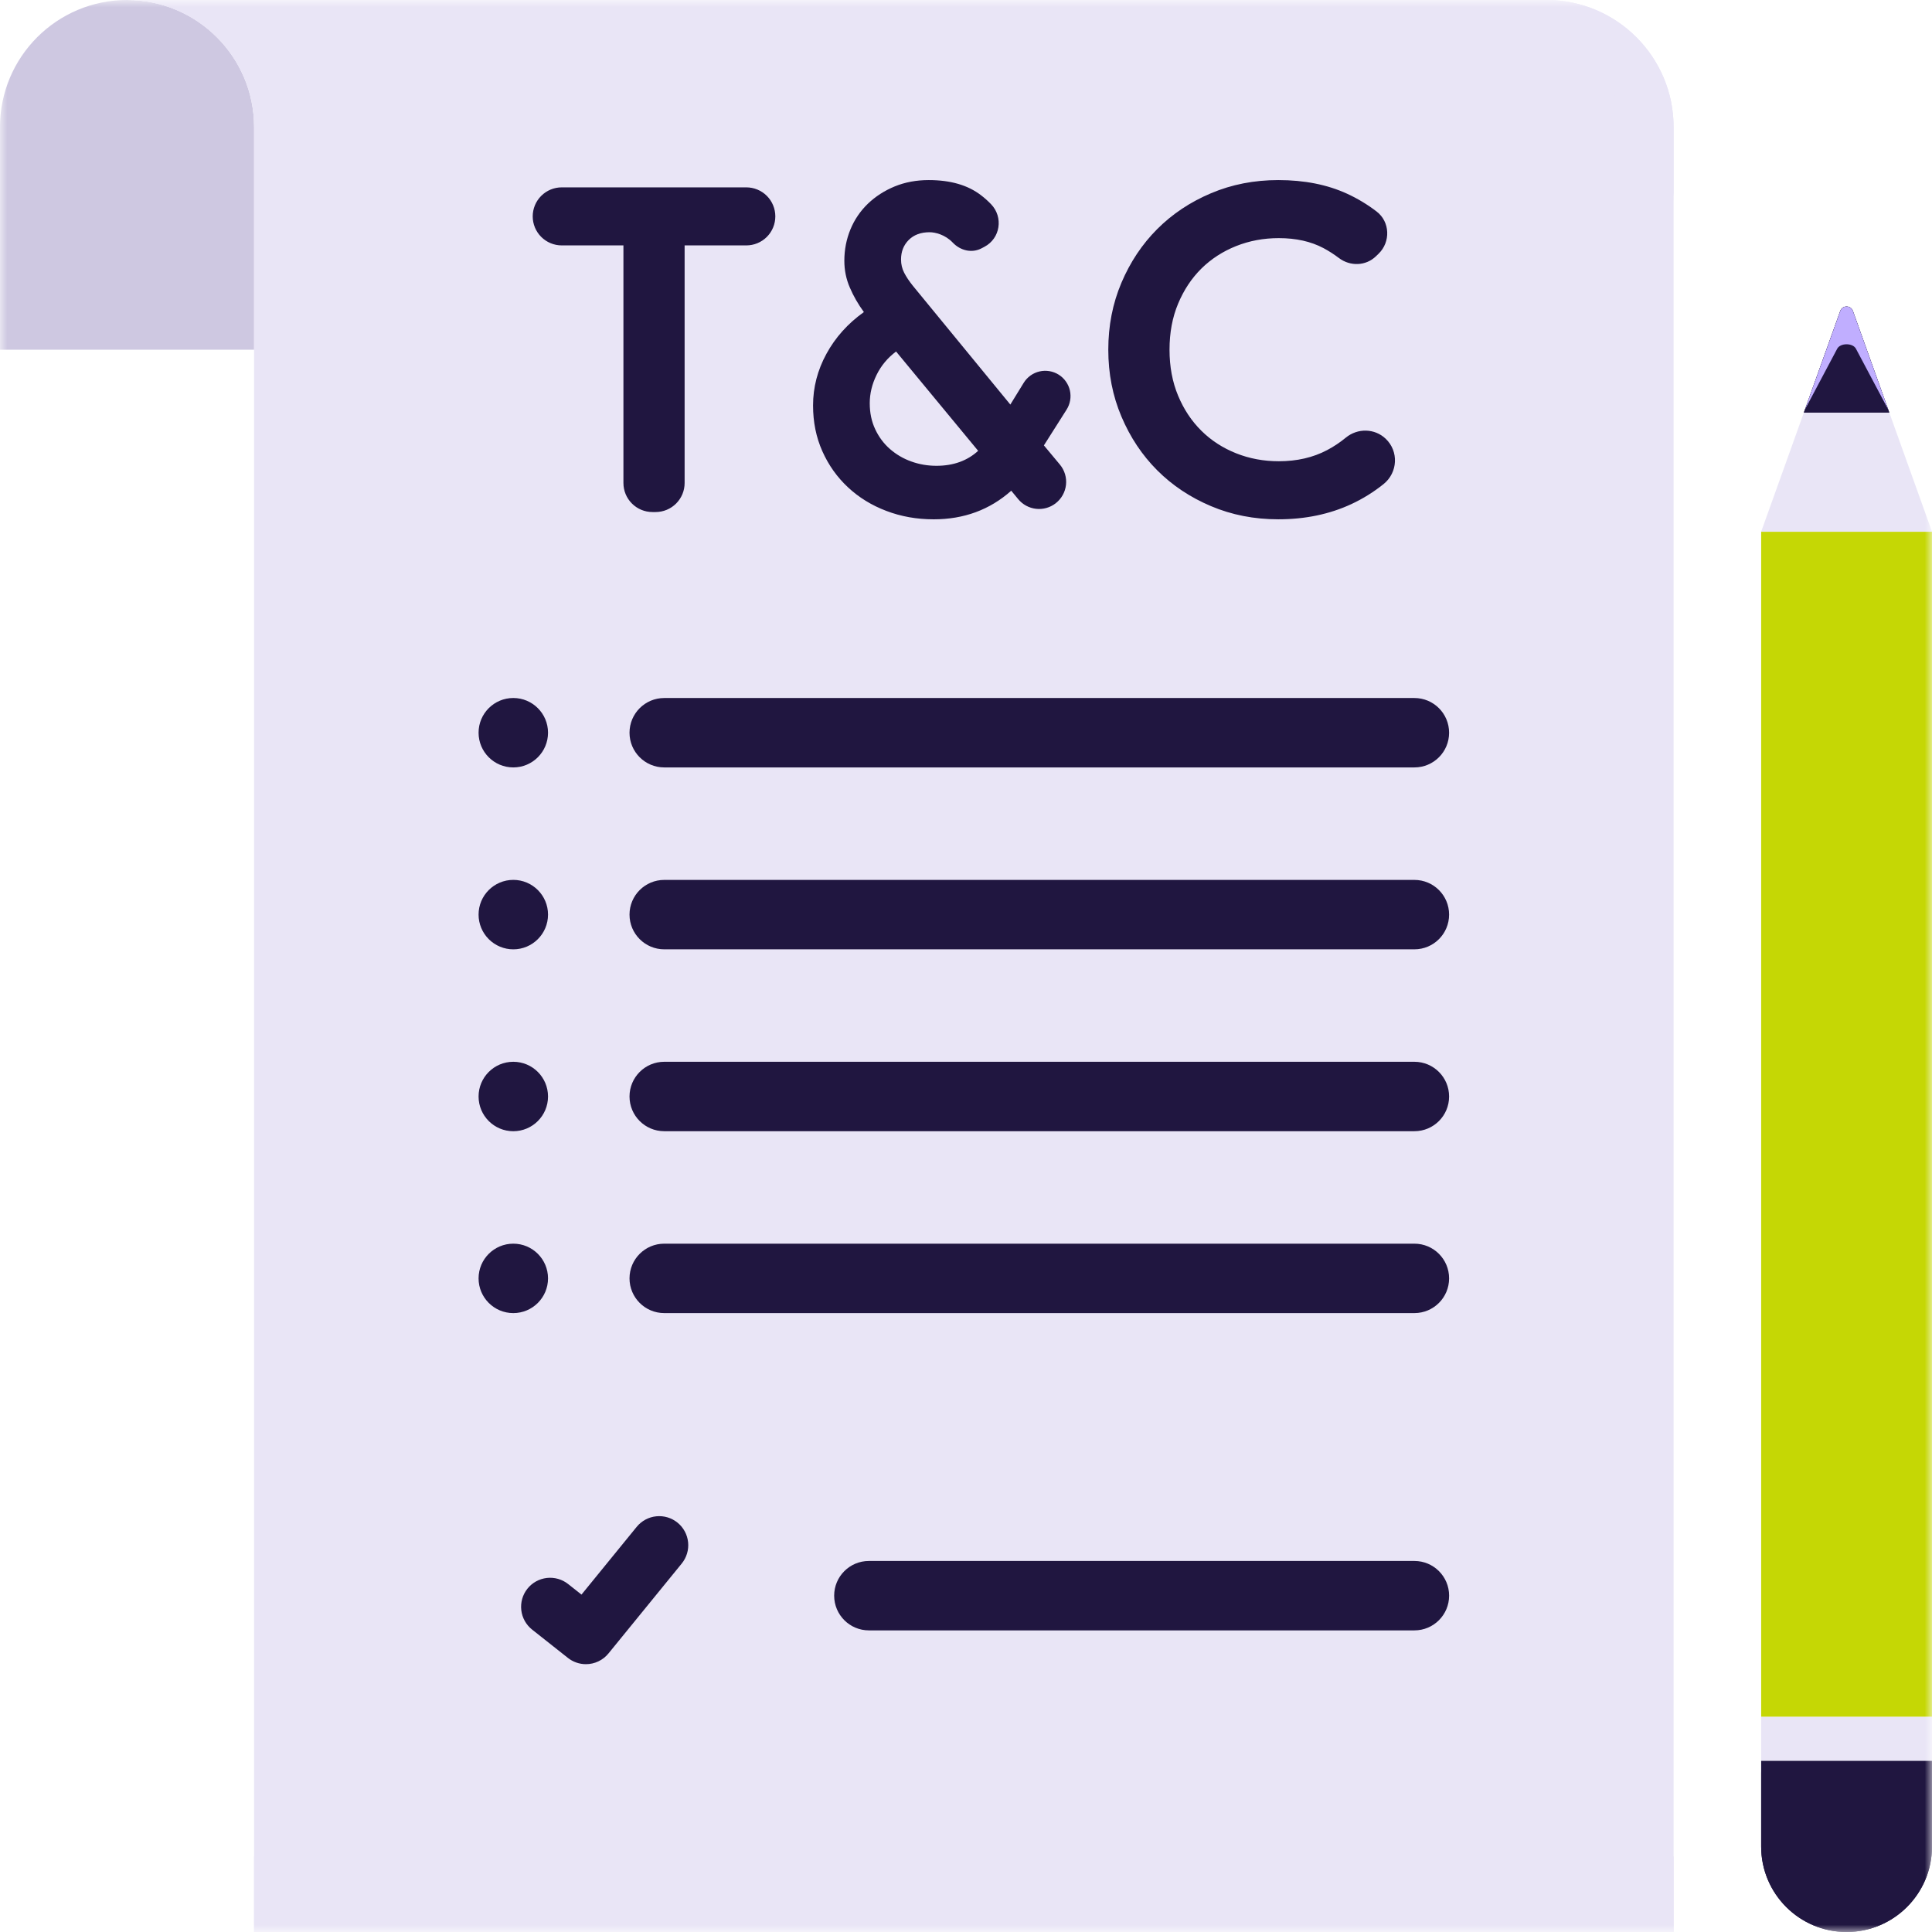 <svg width="134" height="134" viewBox="0 0 134 134" fill="none" xmlns="http://www.w3.org/2000/svg">
<g clip-path="url(#clip0_158_1483)">
<mask id="mask0_158_1483" style="mask-type:luminance" maskUnits="userSpaceOnUse" x="0" y="0" width="134" height="134">
<path d="M134 0H0V134H134V0Z" fill="white"/>
</mask>
<g mask="url(#mask0_158_1483)">
<path d="M8.813 0C3.944 0 0 3.944 0 8.813V24.255H17.624V8.813C17.624 3.944 13.678 0 8.813 0Z" fill="#CEC8E1"/>
<path d="M107.266 0H8.811C13.679 0 17.623 3.945 17.623 8.813V134H116.078V8.813C116.078 3.945 112.13 0 107.266 0Z" fill="#E9E5F6"/>
<path d="M17.623 128.766H116.078V134H17.623V128.766Z" fill="#E9E5F6"/>
<path d="M107.266 0H8.811C12.404 0 15.492 2.151 16.864 5.234H107.266C112.13 5.234 116.078 9.18 116.078 14.047V8.813C116.078 3.945 112.13 0 107.266 0Z" fill="#E9E5F6"/>
<path d="M134 119.078H122.151V36.883H134V119.078Z" fill="#C5D705"/>
<path d="M134 122.132H122.151V119.079H134V122.132Z" fill="#E9E5F6"/>
<path d="M122.151 122.131H134V128.075C134 131.348 131.348 134 128.075 134C124.804 134 122.151 131.348 122.151 128.075V122.131Z" fill="#201640"/>
<path d="M128.075 128.766C124.804 128.766 122.151 126.114 122.151 122.841V128.075C122.151 131.348 124.804 134 128.075 134C131.348 134 134 131.348 134 128.075V122.841C134 126.114 131.348 128.766 128.075 128.766Z" fill="#201640"/>
<path d="M122.151 36.878L127.638 21.569C127.785 21.158 128.366 21.158 128.513 21.569L134 36.878H122.151Z" fill="#E9E5F6"/>
<path d="M125.113 28.613H131.037L128.513 21.569C128.366 21.158 127.784 21.158 127.637 21.569L125.113 28.613Z" fill="#201640"/>
<path d="M125.113 28.613H131.037L128.513 21.569C128.366 21.158 127.784 21.158 127.637 21.569L125.113 28.613Z" fill="#201640"/>
<path d="M127.426 24.186C127.645 23.776 128.506 23.776 128.724 24.186L130.964 28.406L128.513 21.57C128.366 21.158 127.785 21.158 127.638 21.57L125.188 28.404L127.426 24.186Z" fill="#C0AEFF"/>
<path d="M98.101 53.227H46.07C44.741 53.227 43.662 52.15 43.662 50.821C43.662 49.49 44.741 48.413 46.07 48.413H98.1C99.43 48.413 100.507 49.49 100.507 50.821C100.508 52.15 99.43 53.227 98.101 53.227ZM98.101 65.843H46.07C44.741 65.843 43.662 64.765 43.662 63.435C43.662 62.106 44.741 61.029 46.07 61.029H98.1C99.43 61.029 100.507 62.106 100.507 63.435C100.508 64.765 99.43 65.843 98.101 65.843ZM98.101 78.458H46.07C44.741 78.458 43.662 77.381 43.662 76.051C43.662 74.722 44.741 73.643 46.07 73.643H98.1C99.43 73.643 100.507 74.722 100.507 76.051C100.508 77.381 99.43 78.458 98.101 78.458ZM98.101 91.073H46.07C44.741 91.073 43.662 89.995 43.662 88.666C43.662 87.336 44.741 86.259 46.07 86.259H98.1C99.43 86.259 100.507 87.336 100.507 88.666C100.508 89.995 99.43 91.073 98.101 91.073ZM38.01 50.819C38.01 52.15 36.931 53.227 35.602 53.227C34.272 53.227 33.193 52.15 33.193 50.819C33.193 49.489 34.272 48.412 35.602 48.412C36.931 48.412 38.01 49.489 38.01 50.819ZM38.01 63.435C38.01 64.765 36.931 65.844 35.602 65.844C34.963 65.844 34.351 65.59 33.899 65.138C33.447 64.686 33.193 64.074 33.193 63.435C33.193 62.106 34.272 61.027 35.602 61.027C36.931 61.027 38.01 62.106 38.01 63.435ZM38.01 76.051C38.01 77.381 36.931 78.459 35.602 78.459C34.272 78.459 33.193 77.381 33.193 76.051C33.193 74.721 34.272 73.643 35.602 73.643C36.931 73.643 38.01 74.721 38.01 76.051ZM38.01 88.666C38.01 89.995 36.931 91.074 35.602 91.074C34.272 91.074 33.193 89.995 33.193 88.666C33.193 87.336 34.272 86.259 35.602 86.259C36.931 86.259 38.01 87.336 38.01 88.666ZM43.24 33.501V17.021H38.961C38.428 17.021 37.916 16.809 37.538 16.431C37.16 16.054 36.948 15.542 36.948 15.008C36.948 14.474 37.16 13.962 37.538 13.585C37.916 13.207 38.428 12.995 38.961 12.995H51.762C52.026 12.995 52.288 13.047 52.532 13.148C52.777 13.249 52.999 13.398 53.186 13.584C53.373 13.771 53.521 13.993 53.622 14.238C53.723 14.482 53.775 14.744 53.775 15.008C53.775 15.272 53.723 15.534 53.622 15.778C53.521 16.023 53.373 16.245 53.186 16.432C52.999 16.619 52.777 16.767 52.532 16.868C52.288 16.969 52.026 17.021 51.762 17.021H47.484V33.501C47.484 33.765 47.432 34.027 47.331 34.271C47.229 34.516 47.081 34.737 46.894 34.925C46.707 35.111 46.485 35.26 46.241 35.361C45.997 35.462 45.735 35.514 45.471 35.514H45.253C44.719 35.514 44.207 35.302 43.83 34.924C43.452 34.547 43.24 34.035 43.24 33.501ZM72.403 30.892L73.511 32.221C73.673 32.415 73.794 32.64 73.867 32.883C73.94 33.125 73.963 33.379 73.935 33.631C73.907 33.882 73.829 34.125 73.704 34.346C73.58 34.566 73.412 34.759 73.212 34.913C72.826 35.21 72.34 35.345 71.856 35.29C71.372 35.235 70.929 34.994 70.619 34.618L70.138 34.035C68.648 35.359 66.857 36.019 64.76 36.019C63.585 36.019 62.491 35.824 61.473 35.435C60.455 35.049 59.57 34.504 58.816 33.8C58.062 33.098 57.468 32.264 57.038 31.299C56.607 30.336 56.392 29.277 56.392 28.122C56.392 26.865 56.702 25.67 57.322 24.536C57.938 23.405 58.804 22.439 59.917 21.644C59.518 21.098 59.193 20.533 58.942 19.944C58.688 19.358 58.562 18.738 58.562 18.088C58.562 17.312 58.706 16.586 58.988 15.903C59.264 15.233 59.676 14.628 60.199 14.126C60.723 13.625 61.342 13.225 62.054 12.931C62.768 12.639 63.555 12.49 64.415 12.49C65.925 12.49 67.135 12.841 68.046 13.545C68.293 13.734 68.525 13.941 68.74 14.165C69.603 15.064 69.382 16.534 68.281 17.116L68.084 17.22C67.406 17.579 66.605 17.38 66.078 16.823C65.555 16.275 64.868 16.107 64.475 16.107C63.869 16.107 63.385 16.286 63.028 16.642C62.672 17 62.494 17.45 62.494 17.996C62.494 18.332 62.568 18.638 62.714 18.922C62.861 19.207 63.06 19.503 63.312 19.818L70.075 28.06L71.002 26.552C71.123 26.355 71.283 26.183 71.471 26.047C71.659 25.912 71.873 25.815 72.099 25.763C72.325 25.71 72.559 25.703 72.788 25.742C73.016 25.78 73.235 25.864 73.432 25.988C73.627 26.111 73.796 26.271 73.928 26.46C74.061 26.648 74.156 26.861 74.207 27.086C74.257 27.311 74.263 27.544 74.223 27.771C74.184 27.998 74.1 28.215 73.977 28.41L72.403 30.892ZM64.95 32.307C66.122 32.307 67.087 31.959 67.843 31.268L62.15 24.38C61.563 24.82 61.114 25.36 60.799 26C60.484 26.64 60.324 27.295 60.324 27.966C60.324 28.638 60.452 29.241 60.704 29.774C60.954 30.308 61.295 30.766 61.725 31.142C62.159 31.521 62.661 31.815 63.204 32.007C63.759 32.208 64.341 32.307 64.95 32.307ZM96.107 30.429C97.029 31.303 96.95 32.782 95.959 33.577C95.273 34.127 94.524 34.593 93.726 34.964C92.216 35.665 90.528 36.018 88.663 36.018C86.984 36.018 85.428 35.713 83.992 35.104C82.556 34.498 81.312 33.669 80.265 32.622C79.216 31.572 78.389 30.331 77.78 28.892C77.17 27.456 76.869 25.91 76.869 24.254C76.869 22.598 77.17 21.052 77.779 19.614C78.389 18.177 79.216 16.936 80.265 15.886C81.312 14.839 82.556 14.01 83.992 13.404C85.428 12.795 86.984 12.49 88.663 12.49C90.465 12.49 92.054 12.805 93.427 13.434C94.155 13.768 94.844 14.183 95.48 14.671C96.414 15.385 96.459 16.783 95.615 17.599L95.435 17.773C94.729 18.457 93.641 18.486 92.858 17.891C92.521 17.635 92.164 17.406 91.791 17.207C90.921 16.746 89.889 16.516 88.694 16.516C87.644 16.516 86.659 16.7 85.738 17.066C84.813 17.435 84.013 17.952 83.331 18.622C82.65 19.296 82.11 20.107 81.712 21.061C81.312 22.016 81.116 23.078 81.116 24.254C81.116 25.429 81.313 26.491 81.712 27.446C82.11 28.401 82.651 29.211 83.331 29.882C84.013 30.556 84.813 31.072 85.738 31.441C86.659 31.807 87.644 31.991 88.694 31.991C89.951 31.991 91.069 31.735 92.044 31.22C92.506 30.977 92.941 30.686 93.344 30.354C94.16 29.684 95.341 29.702 96.107 30.429Z" fill="#201640"/>
<path d="M47.892 119.078H35.305C34.745 119.078 34.209 118.855 33.813 118.459C33.417 118.063 33.194 117.527 33.194 116.967V104.379C33.194 103.819 33.417 103.282 33.813 102.886C34.209 102.49 34.745 102.268 35.305 102.268H47.894C48.171 102.268 48.445 102.322 48.701 102.428C48.958 102.534 49.19 102.69 49.386 102.886C49.582 103.082 49.738 103.315 49.844 103.571C49.95 103.827 50.005 104.101 50.005 104.379V116.967C50.004 117.527 49.782 118.064 49.386 118.46C48.989 118.855 48.452 119.078 47.892 119.078Z" fill="#E9E5F6"/>
<path d="M40.638 115.424C40.185 115.424 39.745 115.271 39.389 114.99L36.907 113.026C36.488 112.694 36.218 112.21 36.156 111.679C36.094 111.148 36.245 110.615 36.576 110.196C36.74 109.988 36.944 109.815 37.175 109.686C37.406 109.558 37.66 109.476 37.922 109.445C38.185 109.414 38.451 109.436 38.706 109.508C38.96 109.58 39.198 109.702 39.405 109.866L40.331 110.598L44.16 105.899C44.327 105.694 44.533 105.524 44.766 105.398C44.999 105.273 45.254 105.194 45.517 105.168C45.781 105.141 46.046 105.166 46.3 105.242C46.553 105.318 46.789 105.443 46.994 105.61C47.2 105.777 47.37 105.983 47.495 106.216C47.621 106.449 47.699 106.704 47.726 106.968C47.753 107.231 47.727 107.497 47.651 107.75C47.575 108.004 47.45 108.24 47.283 108.445L42.201 114.682C42.012 114.914 41.774 115.101 41.503 115.229C41.233 115.358 40.937 115.424 40.638 115.424ZM98.101 113.08H60.264C58.935 113.08 57.856 112.002 57.856 110.672C57.856 109.343 58.935 108.266 60.264 108.266H98.101C99.43 108.266 100.508 109.343 100.508 110.672C100.508 112.002 99.43 113.08 98.101 113.08Z" fill="#201640"/>
</g>
</g>
<defs>
<clipPath id="clip0_158_1483">
<rect width="134" height="134" fill="white"/>
</clipPath>
</defs>
</svg>
